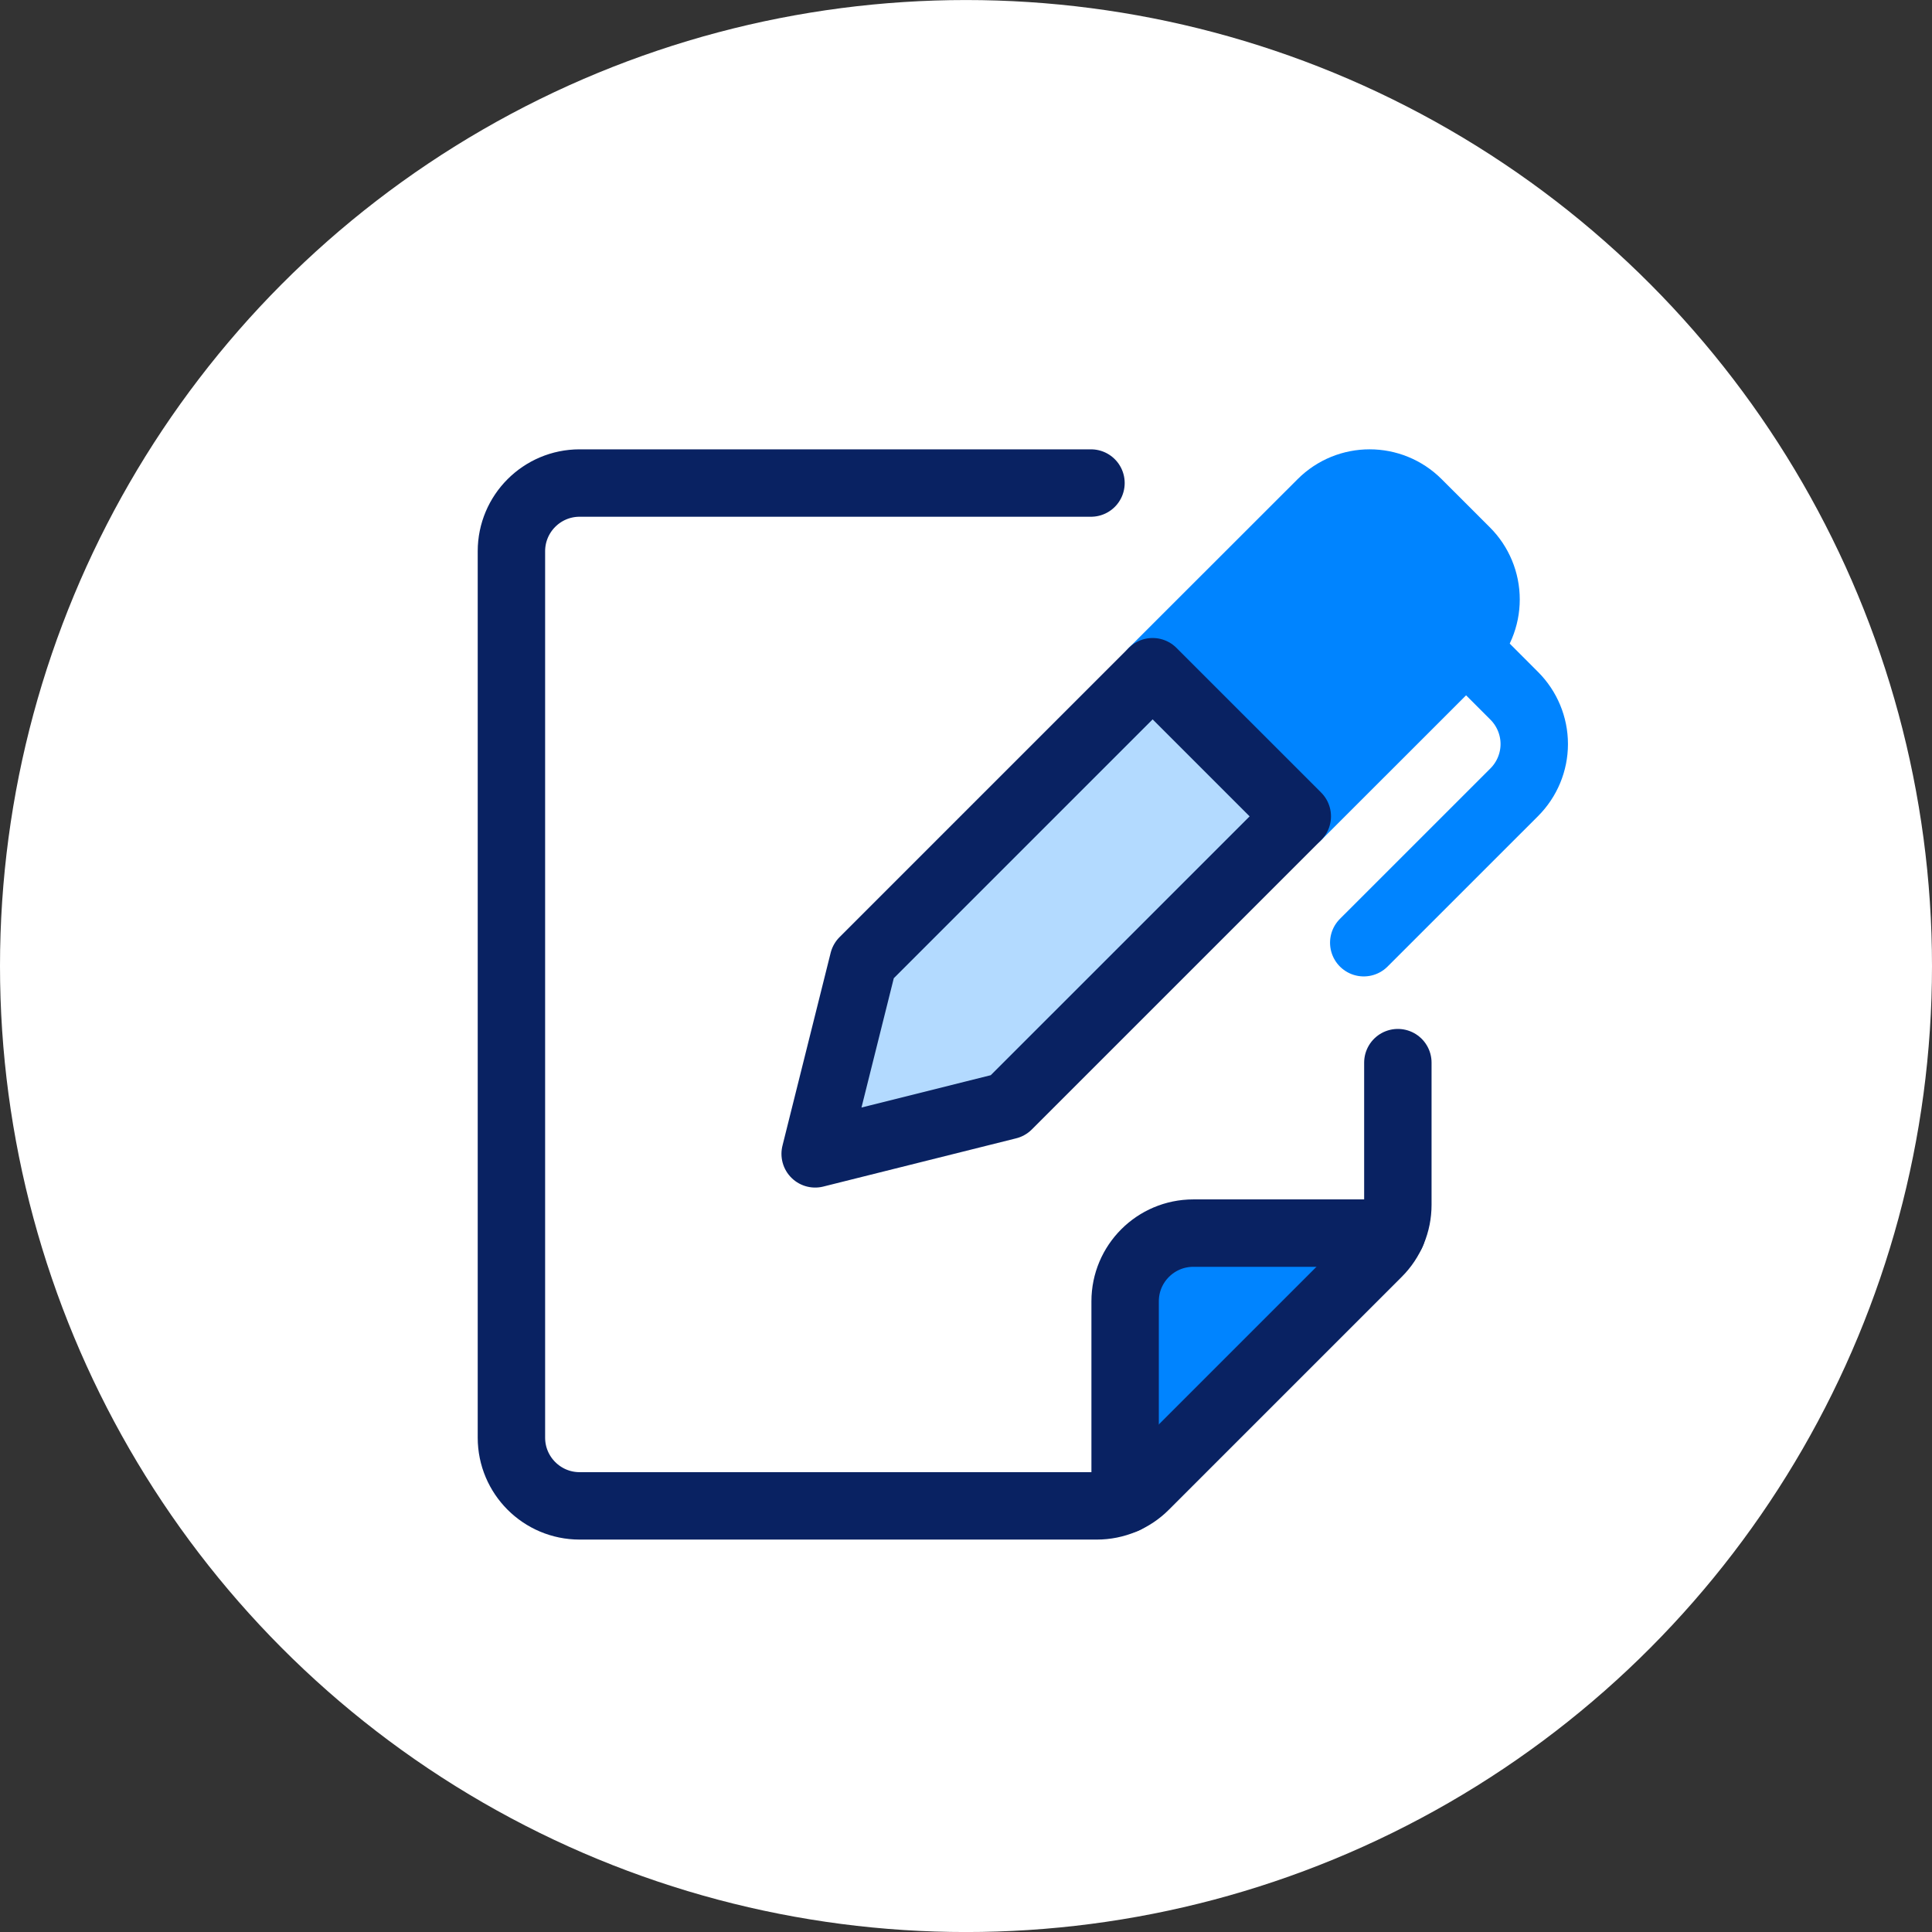 <svg xmlns="http://www.w3.org/2000/svg" xmlns:xlink="http://www.w3.org/1999/xlink" width="55px" height="55px" viewBox="0 0 55 55"><rect x="0" y="0" width="55" height="55" fill="#333333" stroke="none"/><title>Group 13</title><g id="Desktop" stroke="none" stroke-width="1" fill="none" fill-rule="evenodd"><g id="KalifaConsultores-Servicios-General" transform="translate(-374, -1653)"><g id="Group-35" transform="translate(219, 1554.001)"><g id="Group-34" transform="translate(98, 80)"><g id="Group-13" transform="translate(57, 19)"><circle id="Oval" fill="#FFFFFF" cx="27.5" cy="27.5" r="27.5"></circle><g id="Group-17" transform="translate(14.559, 13.75)"><g id="Group-4" transform="translate(18.254, 0)"><path d="M4.118,9.49 L8.923,4.687 C9.287,4.323 9.492,3.829 9.492,3.314 C9.492,2.798 9.287,2.304 8.923,1.941 L7.55,0.569 C6.791,-0.19 5.563,-0.19 4.805,0.569 L0,5.371" id="Fill-1" fill="#0084FF"></path><path d="M4.118,9.49 L8.923,4.687 C9.287,4.323 9.492,3.829 9.492,3.314 C9.492,2.798 9.287,2.304 8.923,1.941 L7.55,0.569 C6.791,-0.19 5.563,-0.19 4.805,0.569 L0,5.371" id="Stroke-3" stroke="#0084FF" stroke-width="1.919" stroke-linecap="round" stroke-linejoin="round"></path></g><g id="Group-8" transform="translate(17.471, 21.353)"><path d="M0,7.59 L0,1.941 C0,0.87 0.87,0 1.941,0 L7.59,0" id="Fill-5" fill="#0084FF"></path><path d="M0,7.59 L0,1.941 C0,0.87 0.87,0 1.941,0 L7.59,0" id="Stroke-7" stroke="#092262" stroke-width="1.919" stroke-linecap="round" stroke-linejoin="round"></path></g><polygon id="Fill-9" fill="#B3DAFF" points="10.019 13.606 8.647 19.097 14.136 17.724 22.372 9.489 18.254 5.371"></polygon><polygon id="Stroke-11" stroke="#092262" stroke-width="1.919" stroke-linecap="round" stroke-linejoin="round" points="10.019 13.606 8.647 19.097 14.136 17.724 22.372 9.489 18.254 5.371"></polygon><path d="M27.177,4.685 L28.548,6.057 C28.912,6.421 29.118,6.915 29.118,7.43 C29.118,7.945 28.912,8.439 28.548,8.803 L24.264,13.086" id="Stroke-13" stroke="#0084FF" stroke-width="1.919" stroke-linecap="round" stroke-linejoin="round"></path><path d="M25.235,16.5 L25.235,20.548 C25.235,21.063 25.031,21.558 24.666,21.921 L18.039,28.548 C17.676,28.913 17.181,29.118 16.666,29.118 L1.941,29.118 C0.87,29.118 0,28.248 0,27.176 L0,1.942 C0,0.87 0.87,0 1.941,0 L16.499,0" id="Stroke-15" stroke="#092262" stroke-width="1.919" stroke-linecap="round" stroke-linejoin="round"></path></g></g></g></g></g></g></svg>